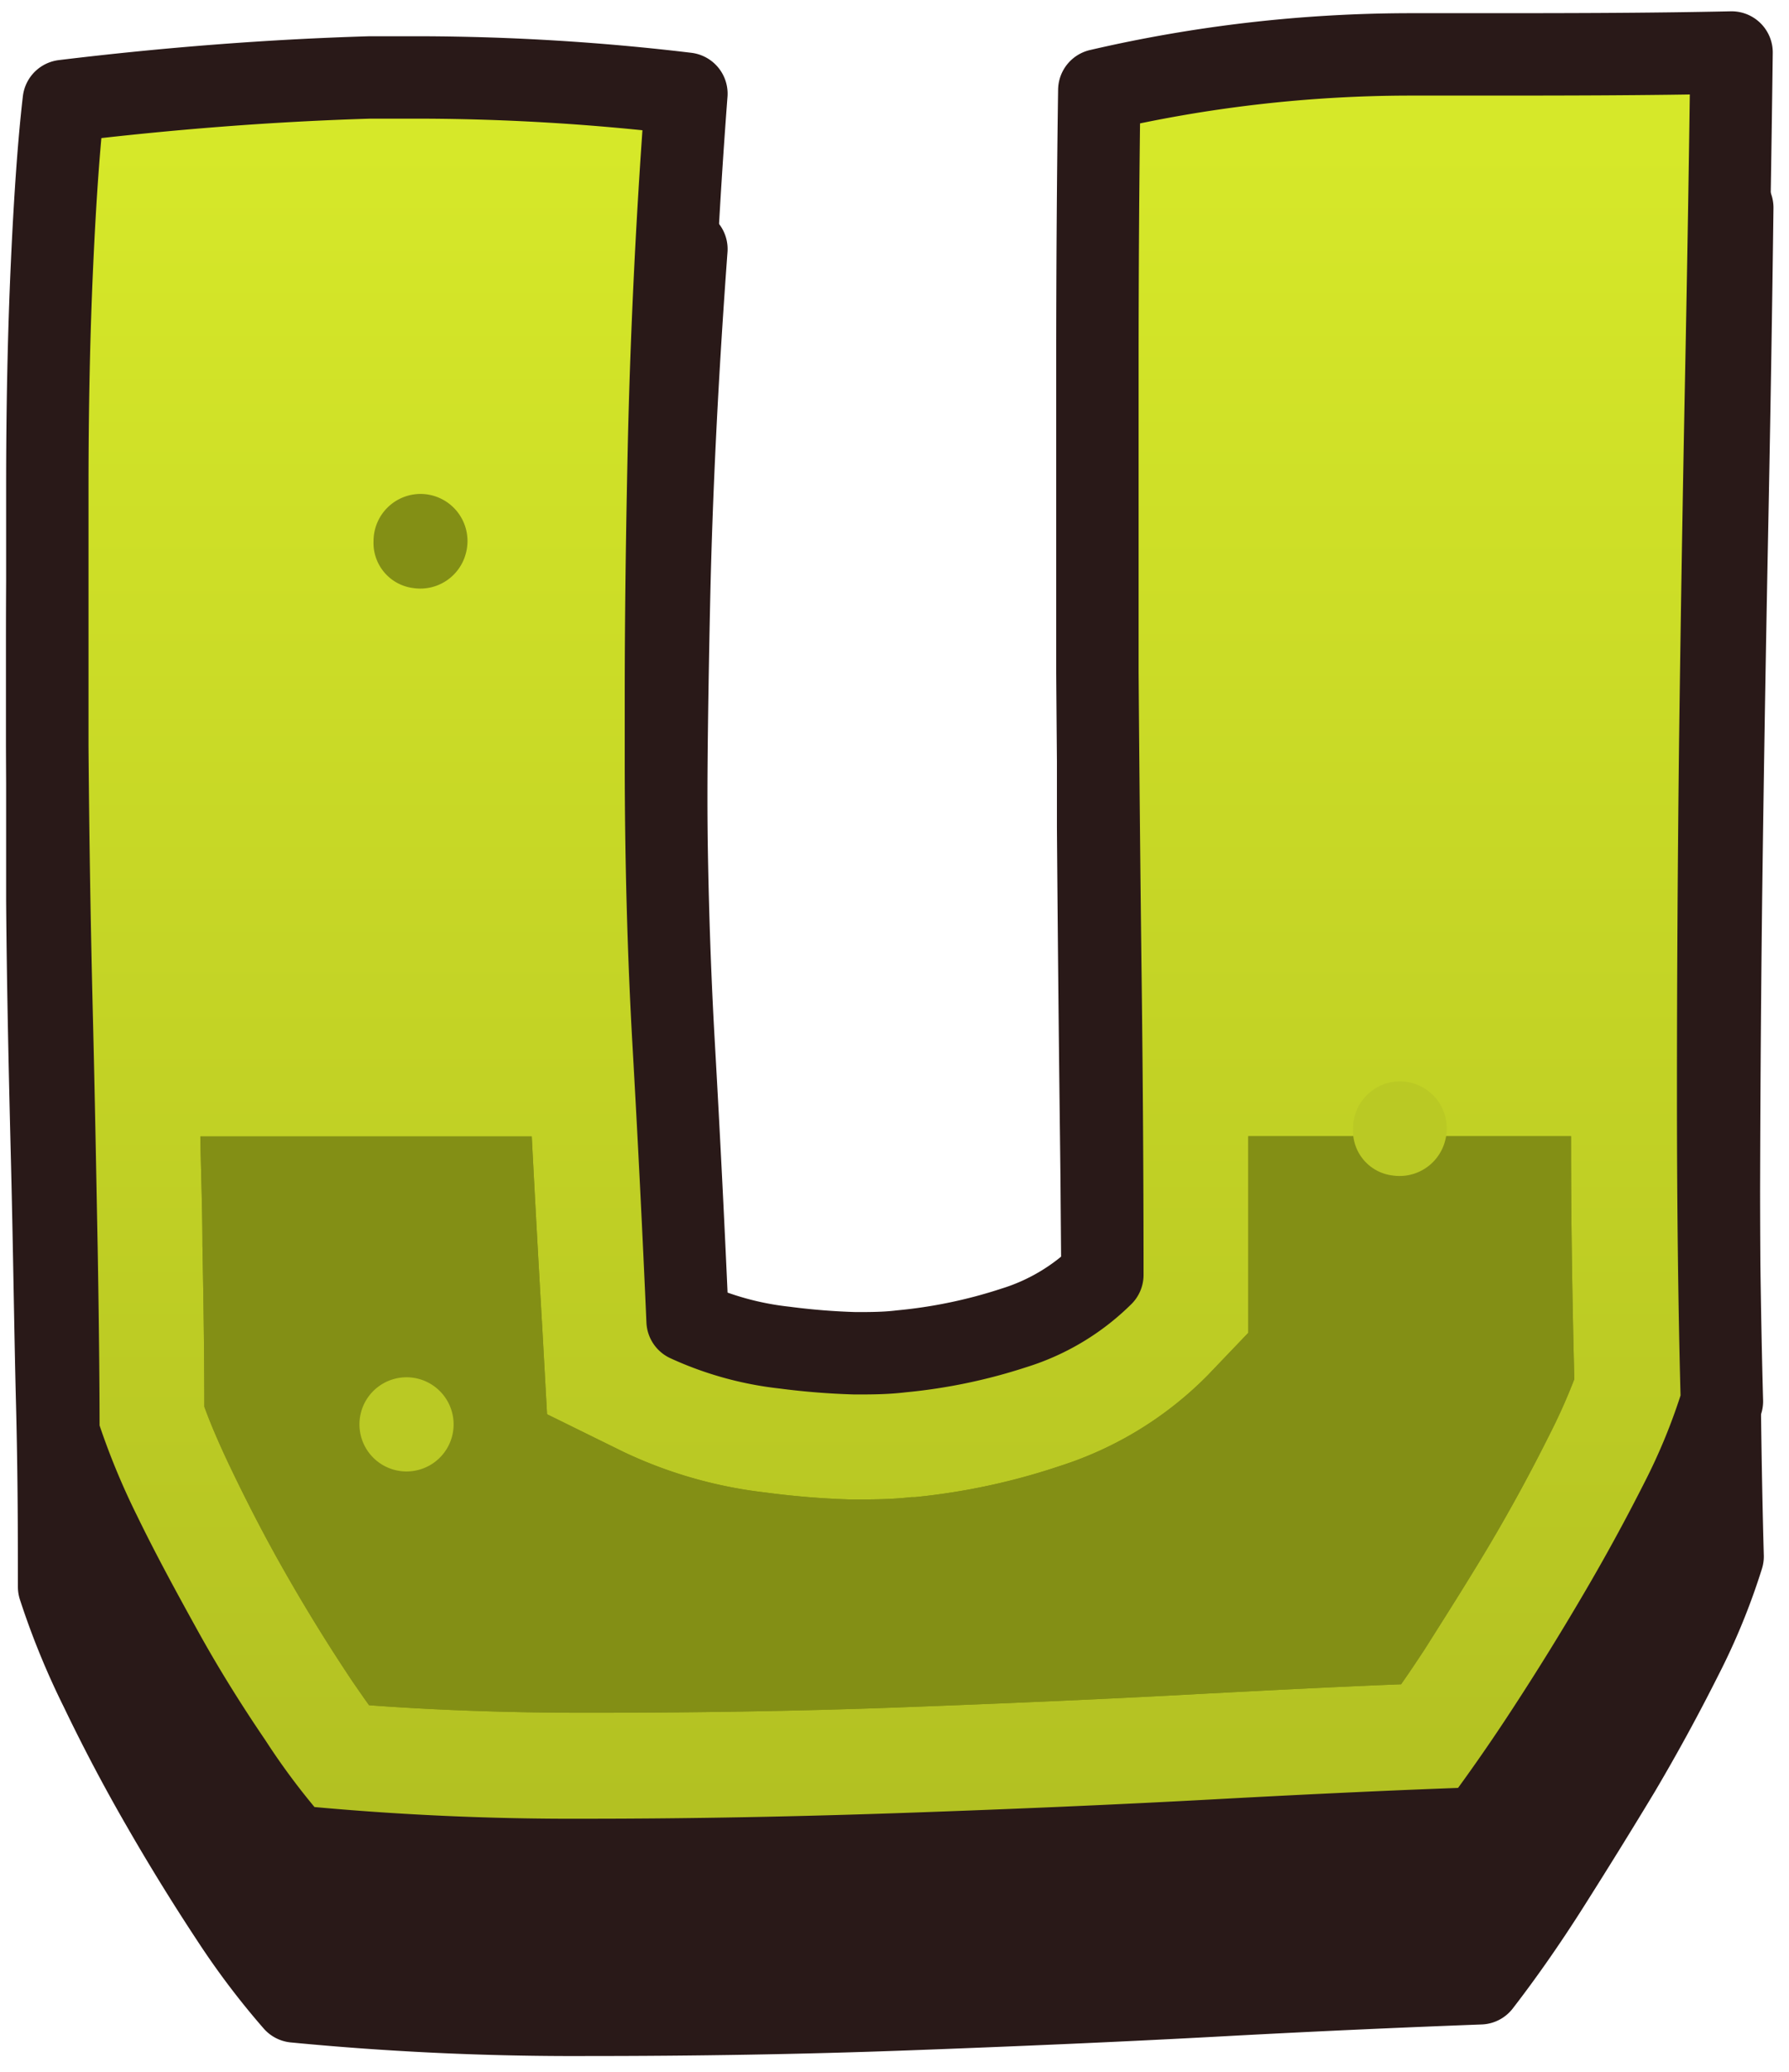 <svg xmlns="http://www.w3.org/2000/svg" width="76" height="88" fill="none"><path fill="#291918" stroke="#291918" stroke-linecap="round" stroke-linejoin="round" stroke-width="3.5" d="M2.01 38.28V27.35q0-5.16.2-9.52t.5-6.93q6.68-.81 13-1h2.25a99 99 0 0 1 11.2.68q-.59 8.001-.74 14.91c-.08 3.7-.13 7.3-.13 10.78v2.55q0 6.38.33 12.16t.62 11.71c1.302.6 2.694.981 4.12 1.13q1.492.21 3 .24c.63 0 1.28 0 1.94-.08a21.4 21.4 0 0 0 4.81-1 9.1 9.1 0 0 0 3.75-2.25q0-6-.08-12.48t-.13-13.12V22.22c0-4.2 0-8.13.08-11.81A58.7 58.7 0 0 1 59.9 8.9h2.81q5.36 0 10.88-.08-.08 6.41-.23 14t-.25 15.29q-.09 7.731-.09 14.94 0 7.21.16 13.06a27 27 0 0 1-1.74 4.25 81 81 0 0 1-2.64 4.84c-1 1.66-2 3.27-3 4.85s-2 3-2.92 4.19c-3.18.12-6.89.28-11.11.51s-8.64.42-13.22.59-9.13.24-13.64.24c-4.137.018-8.272-.172-12.39-.57a32 32 0 0 1-2.67-3.53 91 91 0 0 1-2.93-4.75 73 73 0 0 1-2.64-5 32 32 0 0 1-1.77-4.33c0-2 0-4.65-.08-7.78s-.12-6.5-.21-10.11-.18-7.41-.21-11.23"/><path fill="url(#a)" d="M2.01 31.68V20.75q0-5.16.2-9.53t.5-6.93q6.68-.81 13-1h2.25a97 97 0 0 1 11.2.69 284 284 0 0 0-.74 14.91c-.08 3.7-.13 7.29-.13 10.78v2.55q0 6.36.33 12.15t.59 11.73c1.303.599 2.694.984 4.12 1.14q1.493.196 3 .24c.63 0 1.28 0 1.94-.08a22 22 0 0 0 4.81-1 9.2 9.2 0 0 0 3.75-2.25q0-6-.08-12.48t-.13-13.13v-12.9q0-6.3.08-11.81a58.7 58.7 0 0 1 13.17-1.52h2.81c3.57 0 7.2 0 10.88-.08q-.08 6.4-.23 14t-.25 15.3q-.09 7.72-.09 14.93t.16 13.06a26.6 26.6 0 0 1-1.74 4.26 87 87 0 0 1-2.64 4.83 119 119 0 0 1-3 4.85 81 81 0 0 1-2.92 4.2c-3.18.11-6.89.28-11.11.51s-8.64.42-13.22.58-9.13.25-13.64.25c-4.137.019-8.272-.172-12.39-.57a31 31 0 0 1-2.67-3.54c-1-1.47-2-3.06-2.93-4.74s-1.85-3.37-2.64-5a32.5 32.5 0 0 1-1.77-4.32q0-3.09-.08-7.78c-.06-3.13-.12-6.5-.21-10.12a664 664 0 0 1-.18-11.25"/><path fill="#838F15" d="M24.86 72.75c-3.24 0-6.32-.11-9.18-.32-.22-.3-.45-.64-.7-1a76 76 0 0 1-2.73-4.4c-.91-1.58-1.68-3.07-2.42-4.61-.48-1-.87-1.9-1.15-2.67q0-2.85-.08-6.85c0-1.49-.06-3-.09-4.63h14.08c.14 2.71.29 5.43.45 8.18l.2 3.62 3.25 1.6c1.892.898 3.919 1.48 6 1.72q1.807.243 3.63.3h.2c.74 0 1.52 0 2.41-.1h.14a28 28 0 0 0 6.18-1.33 15.4 15.4 0 0 0 6.25-3.84l1.73-1.81v-8.35h13.71c0 3.81.06 7.21.14 10.32a25 25 0 0 1-1.06 2.37 74 74 0 0 1-2.45 4.51c-.88 1.49-1.84 3-2.85 4.6-.33.5-.66 1-1 1.48-2.55.1-5.29.24-8.17.39-4.13.23-8.54.42-13.1.59s-8.97.23-13.39.23"/><path stroke="#291918" stroke-linecap="round" stroke-linejoin="round" stroke-width="3.5" d="M2.01 31.68V20.75q0-5.16.2-9.53t.5-6.93q6.68-.81 13-1h2.25a97 97 0 0 1 11.2.69 284 284 0 0 0-.74 14.91c-.08 3.7-.13 7.29-.13 10.78v2.55q0 6.36.33 12.15t.59 11.73c1.303.599 2.694.984 4.12 1.14q1.493.196 3 .24c.63 0 1.28 0 1.94-.08a22 22 0 0 0 4.81-1 9.2 9.2 0 0 0 3.75-2.25q0-6-.08-12.48t-.13-13.13v-12.9q0-6.3.08-11.81a58.7 58.7 0 0 1 13.17-1.52h2.81c3.57 0 7.2 0 10.88-.08q-.08 6.4-.23 14t-.25 15.3q-.09 7.72-.09 14.93t.16 13.06a26.6 26.6 0 0 1-1.74 4.26 87 87 0 0 1-2.64 4.83 119 119 0 0 1-3 4.85 81 81 0 0 1-2.92 4.2c-3.18.11-6.89.28-11.11.51s-8.64.42-13.22.58-9.13.25-13.64.25c-4.137.019-8.272-.172-12.39-.57a31 31 0 0 1-2.67-3.54c-1-1.47-2-3.06-2.93-4.74s-1.85-3.37-2.64-5a32.5 32.5 0 0 1-1.77-4.32q0-3.09-.08-7.78c-.06-3.13-.12-6.5-.21-10.12a664 664 0 0 1-.18-11.25"/><path fill="#838F15" d="M24.86 72.75c-3.24 0-6.32-.11-9.18-.32-.22-.3-.45-.64-.7-1a76 76 0 0 1-2.73-4.4c-.91-1.58-1.68-3.07-2.42-4.61-.48-1-.87-1.9-1.15-2.67q0-2.85-.08-6.85c0-1.49-.06-3-.09-4.63h14.08c.14 2.71.29 5.43.45 8.18l.2 3.62 3.25 1.6c1.892.898 3.919 1.48 6 1.72q1.807.243 3.63.3h.2c.74 0 1.52 0 2.41-.1h.14a28 28 0 0 0 6.18-1.33 15.4 15.4 0 0 0 6.25-3.84l1.73-1.81v-8.35h13.71c0 3.81.06 7.21.14 10.32a25 25 0 0 1-1.06 2.37 74 74 0 0 1-2.45 4.51c-.88 1.49-1.84 3-2.85 4.6-.33.5-.66 1-1 1.48-2.55.1-5.29.24-8.17.39-4.13.23-8.54.42-13.1.59s-8.97.23-13.39.23"/><path fill="#BAC924" d="M17.27 62.5a2 2 0 1 0 0-4 2 2 0 0 0 0 4M59.48 45.93a2 2 0 0 0-2 2 1.91 1.91 0 0 0 1.69 2 2 2 0 0 0 2.23-1.51 2 2 0 0 0-1.92-2.49"/><path fill="#838F15" d="M17.869 20.98a2 2 0 0 0-2 2 1.93 1.93 0 0 0 1.7 2 2 2 0 0 0 2.23-1.51 2 2 0 0 0-1.93-2.49"/><defs><linearGradient id="a" x1="37.78" x2="37.78" y1="6.15" y2="78.421" gradientUnits="userSpaceOnUse"><stop stop-color="#D6E829"/><stop offset="1" stop-color="#B2C022"/></linearGradient></defs></svg>